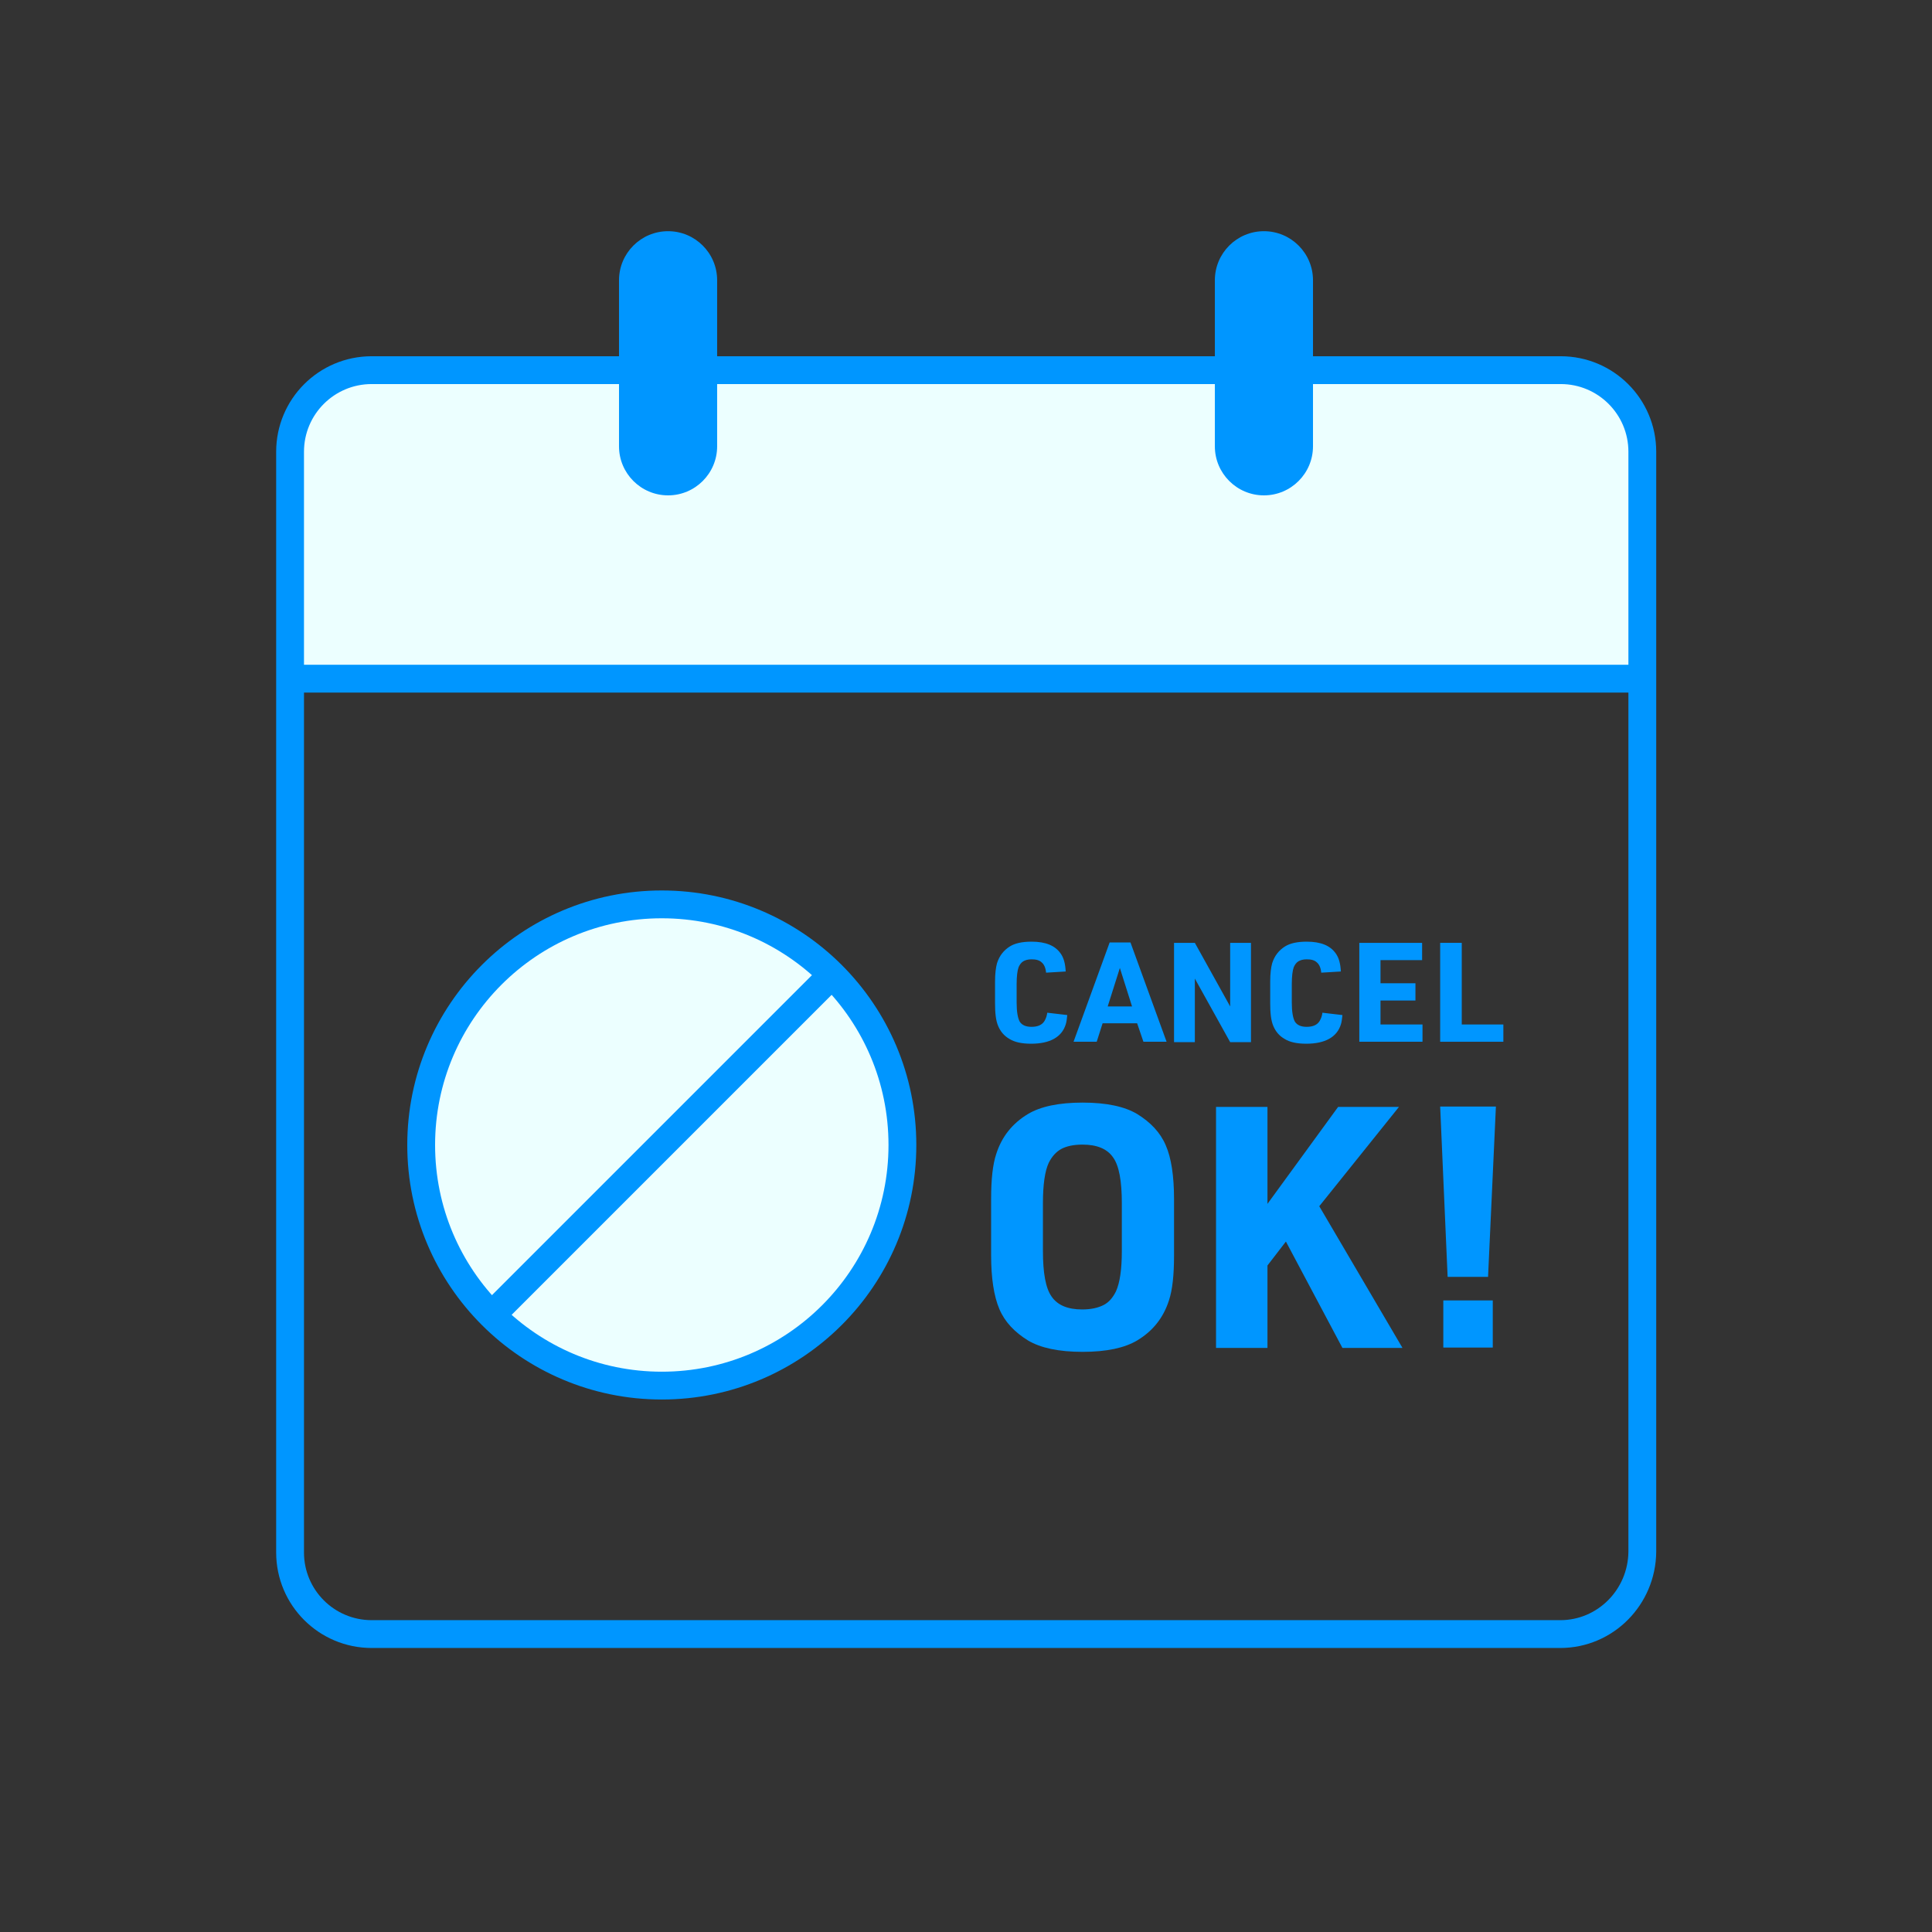 <?xml version="1.0" encoding="utf-8"?>
<!-- Generator: Adobe Illustrator 24.3.0, SVG Export Plug-In . SVG Version: 6.00 Build 0)  -->
<svg version="1.1" id="レイヤー_1" xmlns="http://www.w3.org/2000/svg" xmlns:xlink="http://www.w3.org/1999/xlink" x="0px"
	 y="0px" viewBox="0 0 492.2 492.2" style="enable-background:new 0 0 492.2 492.2;" xml:space="preserve">
<rect x="0" y="0" width="492.2" height="492.2" fill="#333333" stroke="none"/>
<style type="text/css">
	.st0{fill:#ECFFFF;}
	.st1{fill:none;stroke:#0096FF;stroke-width:7.087;stroke-miterlimit:10;}
	.st2{fill:#0096FF;}
	.st3{enable-background:new    ;}
	.st4{fill:#ECFFFF;stroke:#0096FF;stroke-width:7.087;stroke-miterlimit:10;}
</style>
<path class="st0" d="M418.3,172.9H73.9v-60.8c0-9.8,7.9-17.7,17.7-17.7H399c10.7,0,19.4,8.7,19.4,19.4L418.3,172.9L418.3,172.9z"/>
<path class="st1" d="M397.5,416.3H94.7c-11.5,0-20.8-9.3-20.8-20.8V115.1c0-11.5,9.3-20.8,20.8-20.8h302.9
	c11.5,0,20.8,9.3,20.8,20.8v280.2C418.3,406.9,409,416.3,397.5,416.3z"/>
<line class="st1" x1="73.9" y1="172.9" x2="418.3" y2="172.9"/>
<g>
	<path class="st2" d="M170.2,126.2L170.2,126.2c-6.9,0-12.5-5.6-12.5-12.5V71.4c0-6.9,5.6-12.5,12.5-12.5l0,0
		c6.9,0,12.5,5.6,12.5,12.5v42.3C182.7,120.6,177.1,126.2,170.2,126.2z"/>
	<path class="st2" d="M322,126.2L322,126.2c-6.9,0-12.5-5.6-12.5-12.5V71.4c0-6.9,5.6-12.5,12.5-12.5l0,0c6.9,0,12.5,5.6,12.5,12.5
		v42.3C334.5,120.6,328.9,126.2,322,126.2z"/>
</g>
<g>
	<g class="st3">
		<path class="st2" d="M266.8,258l5.1,0.6c-0.1,1-0.2,1.8-0.4,2.4c-1,3.2-4,4.9-8.8,4.9c-2.4,0-4.2-0.4-5.5-1.2
			c-1.4-0.8-2.3-1.9-2.9-3.3c-0.6-1.4-0.8-3.3-0.8-5.8v-5.5c0-2.1,0.2-3.6,0.5-4.7c0.6-1.9,1.7-3.3,3.3-4.3c1.3-0.8,3.1-1.2,5.5-1.2
			c3.6,0,6,1,7.4,3c0.8,1.1,1.2,2.6,1.3,4.6l-5,0.3c-0.1-1.2-0.5-2.1-1.1-2.6c-0.6-0.6-1.5-0.8-2.6-0.8c-0.9,0-1.6,0.2-2.1,0.5
			s-0.9,0.8-1.2,1.5c-0.3,0.8-0.5,2.3-0.5,4.3v4.7c0,2.4,0.3,4,0.8,4.9c0.6,0.9,1.6,1.3,3,1.3c1.6,0,2.7-0.5,3.3-1.5
			C266.5,259.4,266.7,258.8,266.8,258z"/>
		<path class="st2" d="M289.7,260.7h-8.8l-1.5,4.7h-5.9l9.2-25.3h5.3l9.2,25.3h-5.9L289.7,260.7z M288.4,256.4l-3.1-9.8l-3.1,9.8
			H288.4z"/>
		<path class="st2" d="M299.1,265.5v-25.3h5.3l9,16.2v-16.2h5.3v25.3h-5.3l-9-16.2v16.2H299.1z"/>
		<path class="st2" d="M336.9,258l5.1,0.6c-0.1,1-0.2,1.8-0.4,2.4c-1,3.2-4,4.9-8.8,4.9c-2.4,0-4.2-0.4-5.5-1.2
			c-1.4-0.8-2.3-1.9-2.9-3.3c-0.6-1.4-0.8-3.3-0.8-5.8v-5.5c0-2.1,0.2-3.6,0.5-4.7c0.6-1.9,1.7-3.3,3.3-4.3c1.3-0.8,3.1-1.2,5.5-1.2
			c3.6,0,6,1,7.4,3c0.8,1.1,1.2,2.6,1.3,4.6l-5,0.3c-0.1-1.2-0.5-2.1-1.1-2.6c-0.6-0.6-1.5-0.8-2.6-0.8c-0.9,0-1.6,0.2-2.1,0.5
			s-0.9,0.8-1.2,1.5c-0.3,0.8-0.5,2.3-0.5,4.3v4.7c0,2.4,0.3,4,0.8,4.9c0.6,0.9,1.6,1.3,3,1.3c1.6,0,2.7-0.5,3.3-1.5
			C336.6,259.4,336.8,258.8,336.9,258z"/>
		<path class="st2" d="M346.3,265.5v-25.3h16v4.4h-10.6v5.9h8.9v4.4h-8.9v6.1h10.7v4.4H346.3z"/>
		<path class="st2" d="M366.9,265.5v-25.3h5.5V261H383v4.4H366.9z"/>
	</g>
	<g class="st3">
		<path class="st2" d="M252.5,319.8v-14.4c0-4.9,0.4-8.7,1.3-11.4c1.4-4.4,4.1-7.8,8.1-10.2c3.2-1.9,7.8-2.9,13.9-2.9
			c6.1,0,10.7,1,13.9,2.9c3.4,2.1,5.9,4.7,7.3,8c1.4,3.2,2.1,7.8,2.1,13.7v14.4c0,4.9-0.4,8.7-1.3,11.4c-1.4,4.4-4.1,7.8-8.1,10.2
			c-3.2,1.9-7.8,2.9-13.9,2.9c-6.1,0-10.7-1-13.9-2.9c-3.4-2.1-5.9-4.7-7.3-8C253.2,330.2,252.5,325.6,252.5,319.8z M285.8,318.7
			v-12.2c0-5.6-0.7-9.5-2.2-11.6c-1.5-2.2-4.1-3.3-7.8-3.3c-2.3,0-4.1,0.4-5.4,1.1c-1.3,0.7-2.4,1.9-3.2,3.5
			c-1,2.1-1.5,5.6-1.5,10.3v12.2c0,5.6,0.7,9.5,2.2,11.6c1.5,2.2,4.1,3.3,7.8,3.3c2.2,0,4-0.4,5.4-1.1s2.4-1.9,3.2-3.5
			C285.3,326.8,285.8,323.4,285.8,318.7z"/>
	</g>
	<g class="st3">
		<path class="st2" d="M309.8,343.3v-61.3h13.1v24.7l18-24.7h15.5l-20.3,25.3l21.2,36.1H342l-14.4-27.1l-4.7,6.1v21H309.8z"/>
	</g>
	<g class="st3">
		<path class="st2" d="M368.8,325.3l-1.9-43.4h14.2l-2,43.4H368.8z M367.7,343.3v-12h12.6v12H367.7z"/>
	</g>
</g>
<g>
	<circle class="st4" cx="168.6" cy="291.7" r="61.3"/>
	<line class="st1" x1="211.9" y1="248.4" x2="125.3" y2="335"/>
</g>
</svg>
